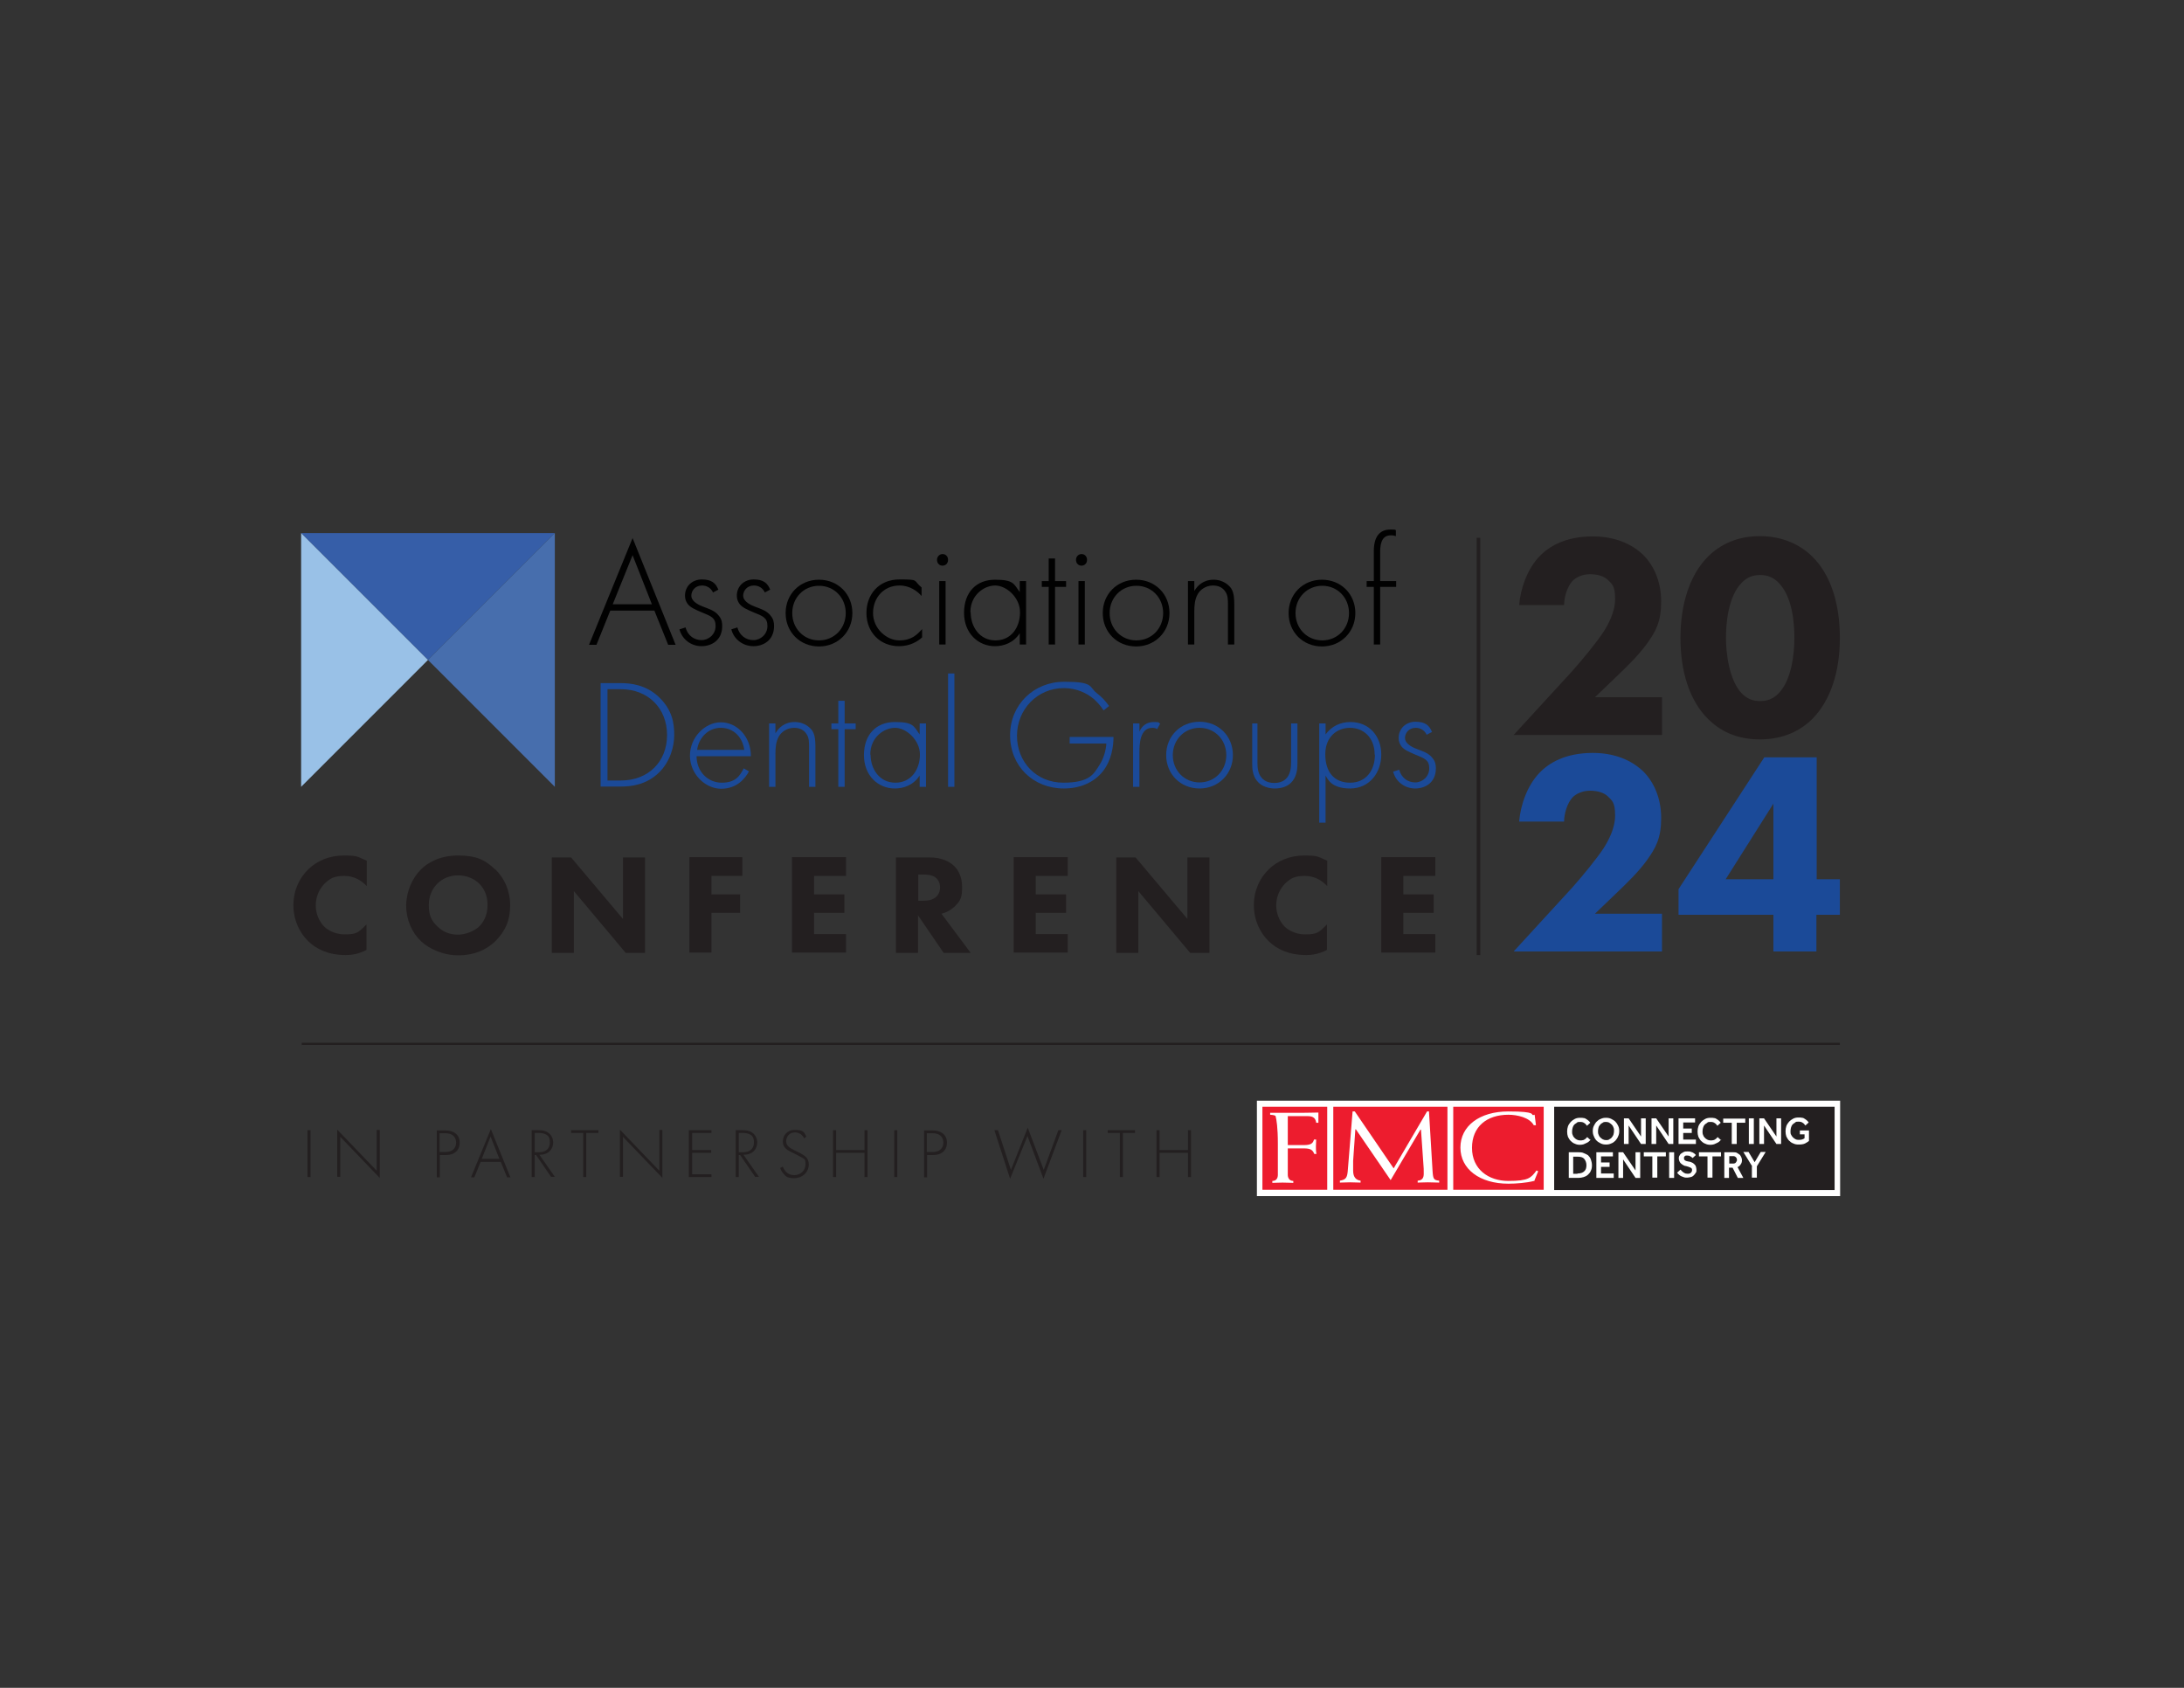 <?xml version="1.0" encoding="UTF-8"?>
<svg xmlns="http://www.w3.org/2000/svg" id="Layer_1" data-name="Layer 1" version="1.1" viewBox="0 0 792 612">
  <rect x="0" y="0" width="792" height="612" fill="#333333" stroke="none"/>
  <defs>
    <style>
      .cls-1 {
        fill: #010101;
      }

      .cls-1, .cls-2, .cls-3, .cls-4, .cls-5, .cls-6, .cls-7, .cls-8 {
        stroke-width: 0px;
      }

      .cls-2 {
        fill: #ed1c2e;
      }

      .cls-3 {
        fill: #231f20;
      }

      .cls-4 {
        fill: #476ead;
      }

      .cls-5 {
        fill: #365ea8;
      }

      .cls-6 {
        fill: #99c1e7;
      }

      .cls-7 {
        fill: #fff;
      }

      .cls-8 {
        fill: #1b4a98;
      }
    </style>
  </defs>
  <g>
    <polygon class="cls-5" points="201.2 193.3 155.2 239.3 109.2 193.3 201.2 193.3"></polygon>
    <polygon class="cls-4" points="201.2 193.3 201.2 285.3 155.2 239.3 201.2 193.3"></polygon>
    <polygon class="cls-6" points="155.2 239.3 109.2 285.3 109.2 193.3 155.2 239.3"></polygon>
    <g>
      <path class="cls-1" d="M237.3,221.4h-16l-5,12.4h-2.7l15.8-38.7,15.6,38.7h-2.7l-5-12.4ZM236.4,219.1l-7-17.8-7.2,17.8h14.2Z"></path>
      <path class="cls-1" d="M258.6,214.9c-.8-1.8-2.4-2.6-4-2.6-2.6,0-3.9,2-3.9,3.7s1.8,3,4.1,3.9c2.3.9,4.5,1.5,5.9,3.4,1,1.2,1.2,2.4,1.2,3.7,0,5.2-3.9,7.3-7.5,7.3s-7-2.3-8-6.1l2.2-.7c.8,3,3.2,4.6,5.8,4.6s5.1-2.1,5.1-5.1-1.6-3.6-5.1-5c-2.3-1-4-1.7-5-3-.5-.7-1-1.6-1-3,0-3.5,2.7-5.9,6.1-5.9s5,1.2,6,3.7l-1.9,1Z"></path>
      <path class="cls-1" d="M277.4,214.9c-.8-1.8-2.4-2.6-4-2.6-2.6,0-3.9,2-3.9,3.7s1.8,3,4.1,3.9c2.3.9,4.5,1.5,5.9,3.4,1,1.2,1.2,2.4,1.2,3.7,0,5.2-3.9,7.3-7.5,7.3s-7-2.3-8-6.1l2.2-.7c.8,3,3.2,4.6,5.8,4.6s5.1-2.1,5.1-5.1-1.6-3.6-5.1-5c-2.3-1-4-1.7-5-3-.5-.7-1-1.6-1-3,0-3.5,2.7-5.9,6.1-5.9s5,1.2,6,3.7l-1.9,1Z"></path>
      <path class="cls-1" d="M309.1,222.3c0,6.8-5.2,12.1-12.1,12.1s-12.1-5.2-12.1-12.1,5.2-12.1,12.1-12.1,12.1,5.2,12.1,12.1ZM306.7,222.3c0-5.6-4.2-9.9-9.7-9.9s-9.7,4.3-9.7,9.9,4.2,9.9,9.7,9.9,9.7-4.3,9.7-9.9Z"></path>
      <path class="cls-1" d="M334.2,216.1c-1.5-1.7-4.2-3.8-8-3.8-5.6,0-9.6,4.3-9.6,10s5,9.9,9.5,9.9,6.5-2.1,8.3-4.1v3c-1.5,1.4-4.3,3.2-8.4,3.2-6.9,0-11.8-5.1-11.8-12s4.6-12.2,12-12.2,4.8.3,8,2.9v3Z"></path>
      <path class="cls-1" d="M339.8,203c0-1.2.9-2.1,2-2.1s2,.8,2,2.1-.9,2.1-2,2.1-2-.8-2-2.1ZM342.9,210.7v23h-2.3v-23h2.3Z"></path>
      <path class="cls-1" d="M369.8,210.7h2.3v23h-2.3v-4.1c-2.3,3.6-6,4.7-9,4.7-6,0-11.2-4.6-11.2-12.1s4.5-12,11.2-12,6.8,1.4,9,4.5v-4ZM352,222c0,5.2,3.2,10.2,9,10.2s8.9-4.8,8.9-10.2-5-9.7-9-9.7-9,3.4-9,9.7Z"></path>
      <path class="cls-1" d="M382.6,212.8v20.9h-2.3v-20.9h-2.5v-2.1h2.5v-8.2h2.3v8.2h4v2.1h-4Z"></path>
      <path class="cls-1" d="M390.2,203c0-1.2.9-2.1,2-2.1s2,.8,2,2.1-.9,2.1-2,2.1-2-.8-2-2.1ZM393.4,210.7v23h-2.3v-23h2.3Z"></path>
      <path class="cls-1" d="M424.1,222.3c0,6.8-5.2,12.1-12.1,12.1s-12.1-5.2-12.1-12.1,5.2-12.1,12.1-12.1,12.1,5.2,12.1,12.1ZM421.8,222.3c0-5.6-4.2-9.9-9.7-9.9s-9.7,4.3-9.7,9.9,4.2,9.9,9.7,9.9,9.7-4.3,9.7-9.9Z"></path>
      <path class="cls-1" d="M430.8,210.7h2.3v3.6c1.1-1.9,3.2-4.1,7-4.1s5.9,2.4,6.4,3.2c1,1.6,1.1,3.8,1.1,5.8v14.5h-2.3v-14.5c0-1.6,0-3.3-.9-4.6-.5-.8-1.7-2.3-4.5-2.3s-4.8,1.7-5.6,3.2c-1,1.8-1.2,3.9-1.2,6.2v12h-2.3v-23Z"></path>
      <path class="cls-1" d="M491.5,222.3c0,6.8-5.2,12.1-12.1,12.1s-12.1-5.2-12.1-12.1,5.2-12.1,12.1-12.1,12.1,5.2,12.1,12.1ZM489.2,222.3c0-5.6-4.2-9.9-9.7-9.9s-9.7,4.3-9.7,9.9,4.2,9.9,9.7,9.9,9.7-4.3,9.7-9.9Z"></path>
      <path class="cls-1" d="M500.5,212.8v20.9h-2.3v-20.9h-2.6v-2.1h2.6v-10.9c0-6.5,3.3-7.8,6-7.8s1.6.2,2,.3v2.1c-.6-.2-1.1-.3-1.7-.3-2,0-4,.8-4,6.1v10.5h5.8v2.1h-5.8Z"></path>
    </g>
    <g>
      <path class="cls-8" d="M217.8,285.3v-37.6h7.4c3.3,0,9.1.5,13.9,5.2s5.4,9.5,5.4,13.6-1.4,9.5-5.4,13.5c-4.7,4.7-10.5,5.2-13.9,5.2h-7.4ZM220.3,283h4.9c9.9,0,16.7-6.8,16.7-16.5s-6.9-16.6-16.7-16.6h-4.9v33.1Z"></path>
      <path class="cls-8" d="M252.6,274.1c0,5.9,4.3,9.7,9.1,9.7s6.5-2.2,8-5.2l1.9,1.1c-1.4,2.6-4.4,6.3-10.1,6.3s-11.3-5.3-11.3-12,5.5-12.1,11.2-12.1,10.9,5,10.9,12.3h-19.7ZM269.9,271.9c-.6-4.6-3.9-8-8.5-8s-8,3.6-8.6,8h17.1Z"></path>
      <path class="cls-8" d="M278.9,262.3h2.3v3.6c1.1-1.9,3.2-4.1,7-4.1s5.9,2.4,6.4,3.2c1,1.6,1.1,3.8,1.1,5.8v14.5h-2.3v-14.5c0-1.6,0-3.3-.9-4.6-.5-.8-1.7-2.3-4.5-2.3s-4.8,1.7-5.6,3.2c-1,1.8-1.2,3.9-1.2,6.2v12h-2.3v-23Z"></path>
      <path class="cls-8" d="M306.3,264.4v20.9h-2.3v-20.9h-2.5v-2.1h2.5v-8.2h2.3v8.2h4v2.1h-4Z"></path>
      <path class="cls-8" d="M333.5,262.3h2.3v23h-2.3v-4.1c-2.3,3.6-6,4.7-9,4.7-6,0-11.2-4.6-11.2-12.1s4.5-12,11.2-12,6.8,1.4,9,4.5v-4ZM315.7,273.6c0,5.2,3.2,10.2,9,10.2s8.9-4.9,8.9-10.2-5-9.7-9-9.7-9,3.4-9,9.7Z"></path>
      <path class="cls-8" d="M346.1,244.2v41.1h-2.3v-41.1h2.3Z"></path>
      <path class="cls-8" d="M388,267.2h15.8c0,3.4-.7,8.4-3.8,12.4-3.3,4.2-8.4,6.3-14.2,6.3-11.1,0-19.5-8.1-19.5-19.3s8.7-19.4,19.6-19.4,8.9,1.8,11.8,4.1c1.6,1.2,3,2.6,4.5,4.7l-2,1.6c-1.1-1.8-2.6-3.3-3.6-4.2-2.4-2-6.1-3.9-10.8-3.9-9.6,0-17,7.7-17,17.3s7.1,17,16.8,17,11.1-3.3,13.1-6.4c1.5-2.3,2.4-5.4,2.5-7.8h-13.3v-2.3Z"></path>
      <path class="cls-8" d="M410.9,262.3h2.3v3c.8-2,2.6-3.5,5.1-3.5s1.6.1,2.4.6l-1.1,2c-.2-.2-.7-.5-1.7-.5-4.6,0-4.7,6.1-4.7,9v12.4h-2.3v-23Z"></path>
      <path class="cls-8" d="M447.1,273.8c0,6.8-5.2,12.1-12.1,12.1s-12.1-5.2-12.1-12.1,5.2-12.1,12.1-12.1,12.1,5.2,12.1,12.1ZM444.7,273.8c0-5.6-4.2-9.9-9.7-9.9s-9.7,4.3-9.7,9.9,4.2,9.9,9.7,9.9,9.7-4.3,9.7-9.9Z"></path>
      <path class="cls-8" d="M456,262.3v13.9c0,1.6,0,4.1,1.5,5.8,1.4,1.7,3.5,1.9,4.6,1.9s3.2-.2,4.6-1.9c1.4-1.7,1.5-4.1,1.5-5.8v-13.9h2.3v14.5c0,1.9-.2,4.3-1.7,6.3-1.7,2.3-4.5,2.8-6.5,2.8s-4.8-.6-6.5-2.8c-1.6-2-1.7-4.5-1.7-6.3v-14.5h2.3Z"></path>
      <path class="cls-8" d="M480.7,298.3h-2.3v-36h2.3v4c2.2-3,5.4-4.5,9-4.5,6.9,0,11.2,5.2,11.2,11.8s-4.3,12.3-11.3,12.3-8.2-3.6-8.9-4.7v17.1ZM498.5,273.6c0-6.3-4.2-9.7-8.9-9.7s-9,3.2-9,9.6,3.2,10.3,9,10.3,9-4.5,9-10.2Z"></path>
      <path class="cls-8" d="M517.4,266.5c-.8-1.8-2.4-2.6-4-2.6-2.6,0-3.9,2-3.9,3.7s1.8,3,4.1,3.9c2.3.9,4.5,1.5,5.9,3.4,1,1.2,1.2,2.4,1.2,3.7,0,5.2-3.9,7.3-7.5,7.3s-7-2.3-8-6.1l2.2-.7c.8,3,3.2,4.6,5.8,4.6s5.1-2.1,5.1-5.1-1.6-3.6-5.1-5c-2.3-1-4-1.7-5-3-.5-.7-1-1.6-1-3,0-3.5,2.7-5.9,6.1-5.9s5,1.2,6,3.7l-1.9,1Z"></path>
    </g>
  </g>
  <g>
    <path class="cls-3" d="M133,344.4c-3.1,1.6-5.6,1.9-7.6,1.9-6.4,0-10.7-2.2-13.6-5-3.1-3-5.4-7.6-5.4-13.1s2.3-10,5.4-13c3.1-3,7.5-5,12.9-5s4.9.5,8.3,1.9v9.2c-1.8-1.9-4.4-3.7-8.1-3.7s-5.2.9-7.1,2.7c-1.9,1.9-3.3,4.7-3.3,8s1.5,6.1,3,7.6c.7.7,3.2,2.9,7.5,2.9s4.9-.6,7.9-3.6v9.2Z"></path>
    <path class="cls-3" d="M179.6,315.2c3.3,3.2,5.4,7.7,5.4,13.1s-1.7,9.3-5.4,13c-3.2,3.1-7.6,5.1-13.4,5.1s-10.9-2.6-13.5-5.1c-3.3-3.1-5.4-7.8-5.4-12.9s2.2-10,5.3-13.1c2.3-2.3,6.6-5.1,13.5-5.1s9.9,1.7,13.4,5ZM158.6,320.4c-1.5,1.5-3.1,4-3.1,7.8s1,5.7,3.2,7.8c2.2,2.1,4.7,2.9,7.4,2.9s6-1.3,7.7-3c1.3-1.3,3-3.7,3-7.7s-1.5-6.2-3-7.8c-1.7-1.7-4.5-3-7.6-3s-5.7,1.1-7.6,3Z"></path>
    <path class="cls-3" d="M200.1,345.5v-34.6h7l18.8,22.3v-22.3h8v34.6h-7l-18.8-22.4v22.4h-8Z"></path>
    <path class="cls-3" d="M269.2,317.6h-11.2v6.7h10.4v6.7h-10.4v14.4h-8v-34.6h19.2v6.7Z"></path>
    <path class="cls-3" d="M306.8,317.6h-11.6v6.7h11v6.7h-11v7.7h11.6v6.7h-19.6v-34.6h19.6v6.7Z"></path>
    <path class="cls-3" d="M337.1,310.9c4.4,0,7.2,1.5,8.8,3,1.5,1.4,3,3.9,3,7.7s-.5,4.9-2.7,7.1c-1.2,1.1-2.9,2.2-4.8,2.6l10.6,14.2h-9.8l-9.3-13.6v13.6h-8v-34.6h12.1ZM333,326.6h1.8c1.5,0,3.4-.2,4.8-1.5.6-.6,1.3-1.7,1.3-3.4s-.9-3-1.6-3.5c-1.3-1-3.4-1.1-4.4-1.1h-1.9v9.5Z"></path>
    <path class="cls-3" d="M387.2,317.6h-11.6v6.7h11v6.7h-11v7.7h11.6v6.7h-19.6v-34.6h19.6v6.7Z"></path>
    <path class="cls-3" d="M404.8,345.5v-34.6h7l18.8,22.3v-22.3h8v34.6h-7l-18.8-22.4v22.4h-8Z"></path>
    <path class="cls-3" d="M481.3,344.4c-3.1,1.6-5.6,1.9-7.6,1.9-6.4,0-10.7-2.2-13.6-5-3.1-3-5.4-7.6-5.4-13.1s2.3-10,5.4-13c3.1-3,7.5-5,12.9-5s4.9.5,8.3,1.9v9.2c-1.8-1.9-4.4-3.7-8.1-3.7s-5.2.9-7.1,2.7c-1.9,1.9-3.3,4.7-3.3,8s1.5,6.1,3,7.6c.7.7,3.2,2.9,7.5,2.9s4.9-.6,7.9-3.6v9.2Z"></path>
    <path class="cls-3" d="M520.5,317.6h-11.6v6.7h11v6.7h-11v7.7h11.6v6.7h-19.6v-34.6h19.6v6.7Z"></path>
  </g>
  <path class="cls-3" d="M602.8,266.5h-53.9l21.1-23c3.7-4.1,9.3-11,11.5-14.4,1.6-2.5,4.2-7.1,4.2-11.9s-1.1-5.4-2.7-7c-1.4-1.3-3.7-2-6.4-2s-5.1,1.1-6.4,2.5c-1.9,2.1-3,5.9-3,8.7h-16.3c.5-6.1,3-13.1,7.3-17.6,3.4-3.6,9.4-7.3,19.4-7.3s15.7,4.2,18.3,6.7c3.8,3.8,6.5,9.6,6.5,16.9s-1.9,10.8-5.3,15.5c-3.1,4.2-6.8,7.8-11.3,12.1l-7.4,7.1h24.3v13.7Z"></path>
  <path class="cls-3" d="M657.1,260.8c-4.1,4-10.2,7.3-18.9,7.3s-14.5-3.2-18.7-7.3c-6.9-6.8-10.1-17.4-10.1-29.5s3.3-22.9,10.1-29.6c4.2-4.1,10.2-7.3,18.7-7.3s14.8,3.3,18.9,7.3c6.9,6.7,10.1,17.4,10.1,29.6s-3.3,22.7-10.1,29.5ZM631.8,211.1c-5.2,5.1-5.9,15.2-5.9,20.2s1,15.4,5.9,20.3c1.9,1.8,3.8,2.6,6.5,2.6s4.6-.8,6.5-2.6c5-4.9,5.9-14.8,5.9-20.3s-.7-15.1-5.9-20.2c-1.9-1.8-3.8-2.6-6.5-2.6s-4.6.8-6.5,2.6Z"></path>
  <path class="cls-8" d="M602.8,345h-53.9l21.1-23c3.7-4.1,9.3-11,11.5-14.4,1.6-2.5,4.2-7.1,4.2-11.9s-1.1-5.4-2.7-7c-1.4-1.3-3.7-2-6.4-2s-5.1,1.1-6.4,2.5c-1.9,2.1-3,5.9-3,8.7h-16.3c.5-6.1,3-13.1,7.3-17.6,3.4-3.6,9.4-7.3,19.4-7.3s15.7,4.2,18.3,6.7c3.8,3.8,6.5,9.6,6.5,16.9s-1.9,10.8-5.3,15.5c-3.1,4.2-6.8,7.8-11.3,12.1l-7.4,7.1h24.3v13.7Z"></path>
  <path class="cls-8" d="M658.7,318.8h8.5v12.9h-8.5v13.3h-15.6v-13.3h-34.4v-9.3l31.1-47.8h19v44.3ZM643.1,318.8v-27.4l-17.3,27.4h17.3Z"></path>
  <rect class="cls-3" x="535.5" y="195" width="1.3" height="151.3"></rect>
  <g>
    <g>
      <path class="cls-3" d="M112.6,409.8v17h-1.1v-17h1.1Z"></path>
      <path class="cls-3" d="M122.3,426.8v-17.2l14.3,14.9v-14.8h1.1v17.4l-14.3-14.9v14.5h-1.1Z"></path>
      <path class="cls-3" d="M159.5,418.8v8.1h-1.1v-17h3.3c2.8,0,5,1.5,5,4.4s-2,4.5-4.9,4.5h-2.2ZM159.5,417.7h2.2c2.2,0,3.7-1.3,3.7-3.4s-1.4-3.4-3.9-3.4h-2.1v6.9Z"></path>
      <path class="cls-3" d="M181.5,421.3h-7.2l-2.3,5.6h-1.2l7.2-17.5,7.1,17.5h-1.2l-2.3-5.6ZM181.1,420.2l-3.2-8.1-3.2,8.1h6.4Z"></path>
      <path class="cls-3" d="M199.9,426.8l-5.5-8h-.5v8h-1.1v-17h2.4c1.3,0,2.5.1,3.6.9,1.3.9,1.8,2.3,1.8,3.6s-.7,3.4-2.9,4.1c-.9.3-1.7.3-2.1.3l5.6,8h-1.3ZM193.9,417.8h1.6c2.4,0,3.9-1.3,3.9-3.5s-.8-2.6-1.5-3c-.7-.4-1.9-.5-2.6-.5h-1.4v6.9Z"></path>
      <path class="cls-3" d="M212.6,410.8v16h-1.1v-16h-4.4v-1h9.9v1h-4.4Z"></path>
      <path class="cls-3" d="M224.8,426.8v-17.2l14.3,14.9v-14.8h1.1v17.4l-14.3-14.9v14.5h-1.1Z"></path>
      <path class="cls-3" d="M258,410.8h-7v6.2h6.9v1h-6.9v7.8h7v1h-8.2v-17h8.2v1Z"></path>
      <path class="cls-3" d="M273.9,426.8l-5.5-8h-.5v8h-1.1v-17h2.4c1.3,0,2.5.1,3.6.9,1.3.9,1.8,2.3,1.8,3.6s-.7,3.4-2.9,4.1c-.9.3-1.7.3-2.1.3l5.6,8h-1.3ZM267.9,417.8h1.6c2.4,0,3.9-1.3,3.9-3.5s-.8-2.6-1.5-3c-.7-.4-1.9-.5-2.6-.5h-1.4v6.9Z"></path>
      <path class="cls-3" d="M291.6,412.7c-1-2-2.9-2.1-3.3-2.1-2,0-3.2,1.5-3.2,3.2s1.3,2.4,3,3.3c1.7.8,2.5,1.2,3.4,1.8.7.5,1.8,1.4,1.8,3.3,0,2.9-2.4,5-5.3,5s-3.3-1-4-1.8c-.7-.8-.9-1.4-1.1-1.9l1-.5c.2.7.7,1.3.9,1.6.8,1,2,1.5,3.2,1.5,2.3,0,4.1-1.7,4.1-3.9s-.4-1.9-1.7-2.7c-.5-.3-1.5-.8-2.9-1.5-1.7-.8-2.5-1.3-3.1-2.2-.4-.6-.5-1.3-.5-1.9,0-2,1.3-4.2,4.4-4.2s3.3.8,4.1,2.4l-.8.7Z"></path>
      <path class="cls-3" d="M303.2,417h10.3v-7.2h1.1v17h-1.1v-8.8h-10.3v8.8h-1.1v-17h1.1v7.2Z"></path>
      <path class="cls-3" d="M325.4,409.8v17h-1.1v-17h1.1Z"></path>
      <path class="cls-3" d="M336.2,418.8v8.1h-1.1v-17h3.3c2.8,0,5,1.5,5,4.4s-2,4.5-4.9,4.5h-2.2ZM336.2,417.7h2.2c2.2,0,3.7-1.3,3.7-3.4s-1.4-3.4-3.9-3.4h-2.1v6.9Z"></path>
      <path class="cls-3" d="M361.9,409.8l4.7,14.4,6.1-15.3,5.8,15.3,5.3-14.4h1.2l-6.6,17.6-5.8-15.5-6.3,15.5-5.7-17.6h1.2Z"></path>
      <path class="cls-3" d="M393.9,409.8v17h-1.1v-17h1.1Z"></path>
      <path class="cls-3" d="M407.2,410.8v16h-1.1v-16h-4.4v-1h9.9v1h-4.4Z"></path>
      <path class="cls-3" d="M420.5,417h10.3v-7.2h1.1v17h-1.1v-8.8h-10.3v8.8h-1.1v-17h1.1v7.2Z"></path>
    </g>
    <g>
      <rect class="cls-7" x="455.8" y="399.1" width="211.5" height="34.6"></rect>
      <rect class="cls-2" x="457.8" y="401.3" width="23.5" height="30.1"></rect>
      <path class="cls-7" d="M467,415.2h5.8c2.4,0,3.3-.5,3.7-2h.8c0,.9-.1,1.7-.1,2.6s0,1.7.2,2.6h-.8c-.6-1.5-1.4-2-3.8-2h-5.8v9.6c0,1.1.6,2.2,2,2.2v.7c-1.1,0-2.4-.1-3.9-.1s-2.6.1-3.7.1v-.7c1.5,0,2-1.1,2-2.2v-11.3c0-5.9-.5-8.8-.8-9.9,0-.3-.5-.5-2-.6v-.7h11.6c2.5,0,4.4-.1,5.9-.1v3.7h-.8c-.2-1.5-.9-2.4-3.1-2.4h-7.2v10.4Z"></path>
      <rect class="cls-2" x="527" y="401.3" width="32.8" height="30.1"></rect>
      <path class="cls-7" d="M556.3,428.2c-2.7.7-6.5,1-9.3,1-10.4,0-17.4-5.3-17.4-13.1s6.9-13.1,17.4-13.1,8.1,1.3,8.9,1.3.4-.1.6-.2l.5,3.9h-.8c-1.5-2.8-6-3.8-9.2-3.8-7.8,0-13.2,4.3-13.2,12s5.9,12,13.2,12,8.2-1.1,10.2-3.8l.6.3-1.5,3.7Z"></path>
      <rect class="cls-2" x="483.5" y="401.3" width="41.4" height="30.1"></rect>
      <path class="cls-7" d="M505.3,423.8l12.2-20.8h.7l1.3,21.6c.2,2.9.4,3.3,2.4,3.5v.7c-1.3,0-2.6-.1-4.1-.1s-2.6.1-3.7.1v-.7c1.8-.1,2.2-1.2,2.2-2.5s0-2.5-.1-3.1l-.9-12.9h-.2l-10.8,18.3-12.6-18.4h-.2l-.8,11.4c0,.9,0,2.6,0,3.6,0,2.5,1.2,3.4,2.7,3.6v.7c-1.2,0-2.5-.1-3.8-.1s-2.5.1-3.7.1v-.7c2.3-.4,2.7-1.1,2.9-4.2l1.7-20.9h.8l14.2,20.8Z"></path>
      <rect class="cls-3" x="563.6" y="401.3" width="101.7" height="30.2"></rect>
      <g>
        <path class="cls-7" d="M576.9,413.1c-.1.2-.3.4-.6.7s-.5.4-.9.6-.7.3-1.1.5c-.4.1-.8.2-1.3.2-.7,0-1.3-.1-1.9-.4-.6-.2-1.1-.6-1.5-1-.4-.4-.7-.9-1-1.5-.2-.6-.3-1.2-.3-1.9s.1-1.3.3-1.9c.2-.6.6-1.1,1-1.6.4-.4.9-.8,1.5-1.1.6-.3,1.2-.4,1.9-.4s.9,0,1.3.1c.4,0,.7.2,1,.4.3.2.6.4.8.6.2.2.5.5.6.7l-1.2,1.1c-.3-.4-.6-.8-1-1-.4-.3-.9-.4-1.5-.4s-.9,0-1.2.3-.7.4-.9.7c-.3.3-.5.7-.6,1.1s-.2.8-.2,1.3,0,.9.2,1.3c.1.4.3.7.6,1,.3.3.5.5.9.7s.7.3,1.2.3.7,0,1-.1c.3,0,.5-.2.7-.3.2-.1.4-.3.5-.4.1-.2.3-.3.4-.4l1.2,1.1Z"></path>
        <path class="cls-7" d="M582.4,415c-.7,0-1.3-.1-1.9-.4-.6-.3-1.1-.6-1.5-1-.4-.4-.8-1-1-1.6-.3-.6-.4-1.2-.4-1.9s.1-1.3.4-1.9c.3-.6.6-1.1,1-1.5.4-.4.9-.8,1.5-1,.6-.3,1.2-.4,1.9-.4s1.3.1,1.9.4c.6.3,1.1.6,1.5,1,.4.4.8,1,1,1.5.3.6.4,1.2.4,1.9s-.1,1.3-.4,1.9c-.2.6-.6,1.1-1,1.6-.4.4-.9.8-1.5,1-.6.3-1.2.4-1.9.4ZM582.4,413.4c.5,0,.9,0,1.2-.3.4-.2.7-.4.9-.7.3-.3.5-.7.6-1,.1-.4.2-.8.2-1.3s0-.9-.2-1.3c-.1-.4-.3-.7-.6-1-.3-.3-.6-.5-.9-.7s-.8-.3-1.2-.3-.9,0-1.2.3c-.4.2-.7.4-.9.7-.3.3-.5.6-.6,1-.1.4-.2.8-.2,1.3s0,.9.2,1.3c.1.4.3.7.6,1,.3.3.6.5.9.7.4.2.8.3,1.2.3Z"></path>
        <path class="cls-7" d="M588.8,405.5h1.8l4.5,6.6v-6.6h1.7v9.3h-1.7l-4.5-6.7v6.7h-1.7v-9.3Z"></path>
        <path class="cls-7" d="M598.8,405.5h1.8l4.5,6.6v-6.6h1.7v9.3h-1.7l-4.5-6.7v6.7h-1.7v-9.3Z"></path>
        <path class="cls-7" d="M608.7,405.5h6v1.5h-4.3v2.2h3.1v1.6h-3.1v2.4h4.6v1.6h-6.3v-9.3Z"></path>
        <path class="cls-7" d="M624.2,413.1c-.1.2-.3.4-.6.7s-.5.4-.9.6-.7.3-1.1.5c-.4.1-.8.2-1.3.2-.7,0-1.3-.1-1.9-.4-.6-.2-1.1-.6-1.5-1-.4-.4-.7-.9-1-1.5-.2-.6-.3-1.2-.3-1.9s.1-1.3.3-1.9c.2-.6.6-1.1,1-1.6.4-.4.9-.8,1.5-1.1.6-.3,1.2-.4,1.9-.4s.9,0,1.3.1c.4,0,.7.2,1,.4.3.2.6.4.8.6.2.2.5.5.6.7l-1.2,1.1c-.3-.4-.6-.8-1-1-.4-.3-.9-.4-1.5-.4s-.9,0-1.2.3-.7.4-.9.7c-.3.3-.5.7-.6,1.1-.1.4-.2.8-.2,1.3s0,.9.2,1.3c.1.4.3.7.6,1,.3.3.5.5.9.7s.7.3,1.2.3.7,0,1-.1c.3,0,.5-.2.7-.3.2-.1.4-.3.5-.4.1-.2.3-.3.4-.4l1.2,1.1Z"></path>
        <path class="cls-7" d="M628,407.1h-3.1v-1.5h8v1.5h-3.1v7.7h-1.8v-7.7Z"></path>
        <path class="cls-7" d="M634.2,405.5h1.8v9.3h-1.8v-9.3Z"></path>
        <path class="cls-7" d="M637.9,405.5h1.8l4.5,6.6v-6.6h1.7v9.3h-1.7l-4.5-6.7v6.7h-1.7v-9.3Z"></path>
        <path class="cls-7" d="M652.7,409.9h3.3v3.8c-.4.3-.8.6-1.4.9-.6.3-1.4.4-2.3.4s-1.4-.1-2-.4c-.6-.2-1.1-.6-1.5-1-.4-.4-.7-.9-1-1.5-.2-.6-.3-1.2-.3-1.9s.1-1.3.3-1.9c.2-.6.6-1.1,1-1.6.4-.4.9-.8,1.5-1.1.6-.3,1.2-.4,1.9-.4s.9,0,1.3.1c.4,0,.7.2,1,.4.3.2.6.4.8.6.2.2.5.5.6.7l-1.2,1.1c-.3-.4-.6-.8-1-1-.4-.3-.9-.4-1.5-.4s-.9,0-1.2.3-.7.4-.9.7c-.3.3-.5.7-.6,1.1-.1.4-.2.8-.2,1.3s0,1,.2,1.3c.2.4.4.7.7,1,.3.3.6.5,1,.7s.8.2,1.2.2c.9,0,1.5-.2,2-.6v-1.4h-1.7v-1.5Z"></path>
      </g>
      <g>
        <path class="cls-7" d="M568.8,417.8h3.5c.7,0,1.4,0,2,.3.6.2,1.1.5,1.6.8.4.4.8.9,1,1.5s.4,1.3.4,2.1-.1,1.4-.4,2c-.2.6-.6,1-1,1.4-.4.4-1,.7-1.6.9-.6.2-1.3.3-2,.3h-3.4v-9.3ZM572.1,425.5c1.1,0,1.9-.3,2.4-.8.6-.5.8-1.3.8-2.2s-.3-1.7-.8-2.3c-.5-.6-1.3-.8-2.5-.8h-1.5v6.2h1.5Z"></path>
        <path class="cls-7" d="M578.9,417.8h6v1.5h-4.3v2.2h3.1v1.6h-3.1v2.4h4.6v1.6h-6.3v-9.3Z"></path>
        <path class="cls-7" d="M586.8,417.8h1.8l4.5,6.6v-6.6h1.7v9.3h-1.7l-4.5-6.7v6.7h-1.7v-9.3Z"></path>
        <path class="cls-7" d="M599.2,419.3h-3.1v-1.5h8v1.5h-3.1v7.7h-1.8v-7.7Z"></path>
        <path class="cls-7" d="M605.3,417.8h1.8v9.3h-1.8v-9.3Z"></path>
        <path class="cls-7" d="M609.7,424.4c.1.1.2.3.4.4.2.1.3.3.5.4.2.1.4.2.6.3.2,0,.5.1.8.1.5,0,1-.1,1.2-.4.3-.3.4-.6.4-.9s0-.4-.1-.5c0-.2-.2-.3-.4-.4-.2-.1-.4-.2-.7-.3s-.6-.2-1-.3c-.4,0-.8-.2-1.1-.4-.3-.2-.6-.4-.8-.6-.2-.2-.4-.5-.5-.8-.1-.3-.2-.6-.2-.9s0-.7.2-1,.3-.6.6-.8c.3-.2.6-.4,1-.6s.9-.2,1.4-.2.9,0,1.3.2c.4.1.6.2.9.4.2.1.4.3.5.4.1.1.2.2.3.3l-1.2,1.1s-.1-.1-.2-.2c-.1,0-.2-.2-.4-.3-.2,0-.3-.2-.5-.3-.2,0-.5-.1-.7-.1s-.5,0-.6,0c-.2,0-.3.1-.4.2s-.2.2-.3.3c0,.1,0,.2,0,.4,0,.2,0,.3,0,.4,0,.1.2.3.3.4.1.1.3.2.6.3.2,0,.6.2.9.2.4,0,.7.2,1,.3s.6.3.9.6.5.5.6.9.2.7.2,1.2,0,.8-.3,1.1c-.2.3-.4.6-.7.9-.3.3-.6.5-1.1.6-.4.1-.9.2-1.3.2s-.9,0-1.3-.2c-.4-.1-.7-.3-1-.4-.3-.2-.6-.4-.8-.6-.2-.2-.4-.4-.5-.6l1.2-1.1Z"></path>
        <path class="cls-7" d="M619.2,419.3h-3.1v-1.5h8v1.5h-3.1v7.7h-1.8v-7.7Z"></path>
        <path class="cls-7" d="M625.4,417.8h3.1c.6,0,1.1,0,1.5.3s.7.4,1,.7c.2.3.4.6.5.9.1.3.2.6.2.9,0,.6-.1,1.1-.4,1.5-.3.5-.6.8-1.2,1.1l2.1,3.9h-2l-1.9-3.7h-1.3v3.7h-1.7v-9.3ZM628.5,421.9c.4,0,.8-.1,1-.4.2-.3.4-.6.4-.9s-.1-.7-.4-1c-.3-.3-.6-.4-1-.4h-1.4v2.7h1.4Z"></path>
        <path class="cls-7" d="M635.4,422.9l-3.2-5.2h1.9l2.2,3.7,2.2-3.7h1.8l-3.2,5.2v4.1h-1.8v-4.1Z"></path>
      </g>
    </g>
  </g>
  <rect class="cls-3" x="109.4" y="378.1" width="557.8" height=".8"></rect>
</svg>
